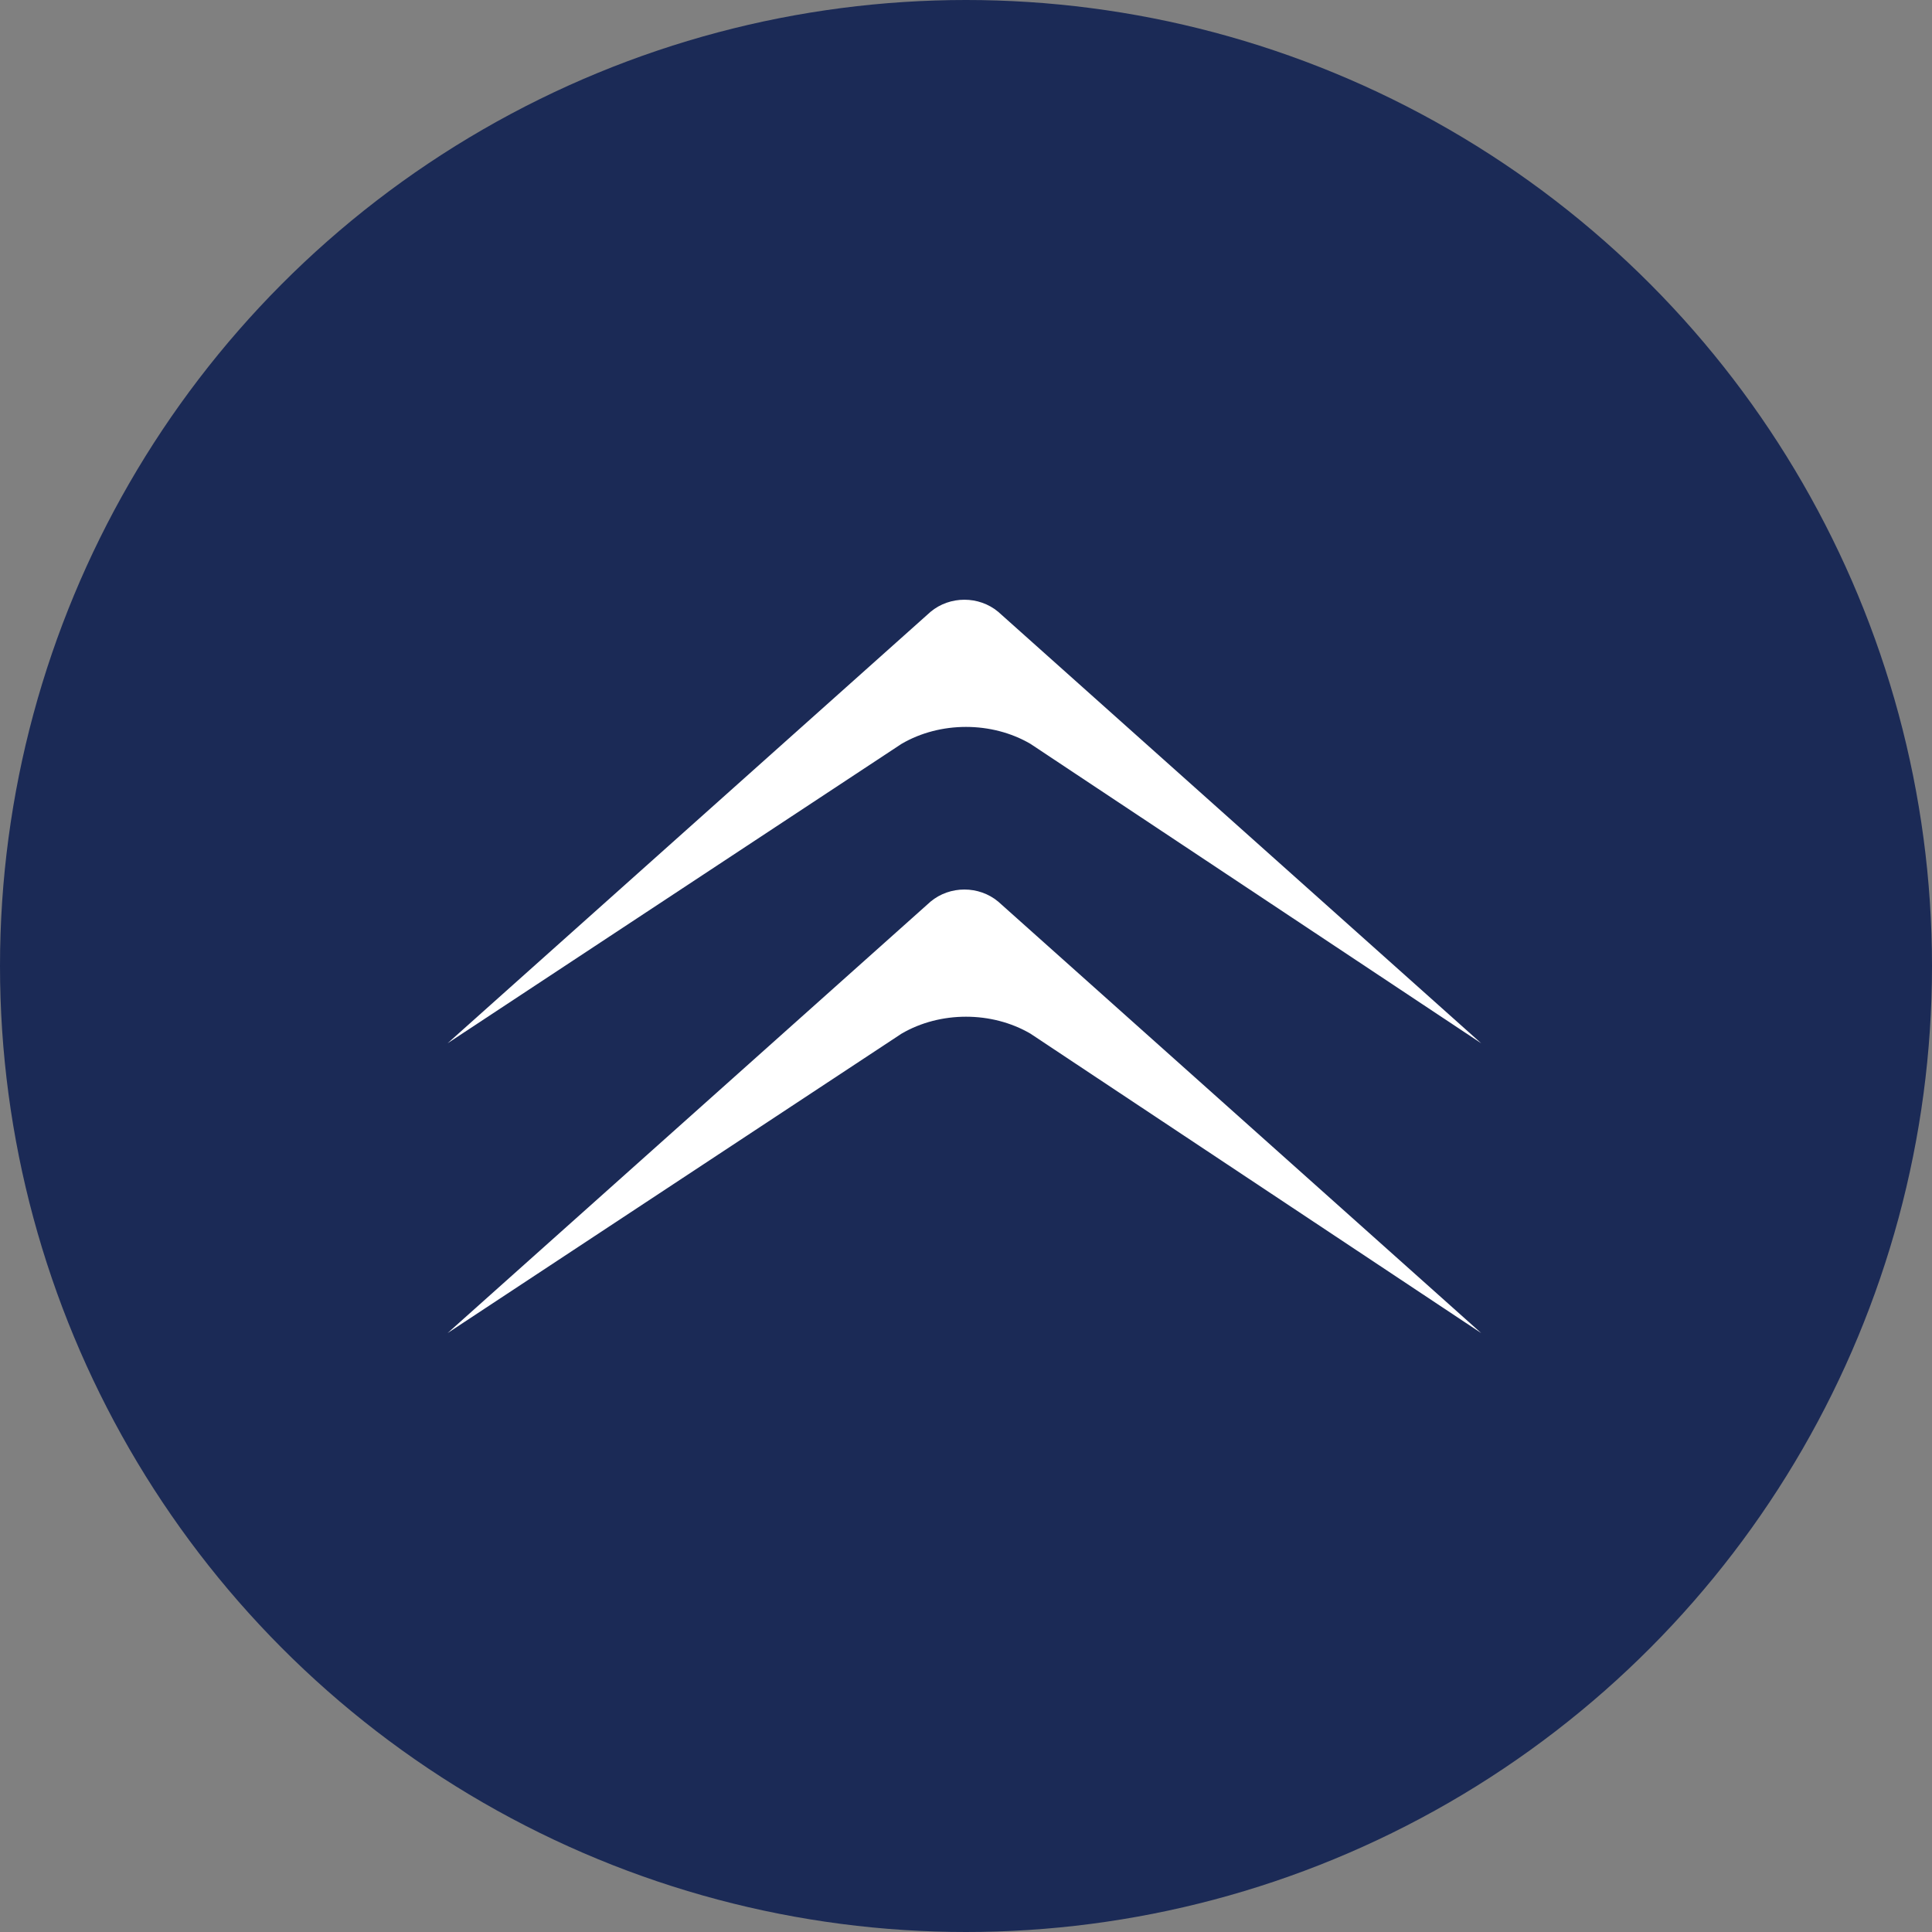 <?xml version="1.0" encoding="utf-8"?>
<!-- Generator: Adobe Illustrator 22.1.0, SVG Export Plug-In . SVG Version: 6.00 Build 0)  -->
<svg version="1.1" id="レイヤー_1" xmlns="http://www.w3.org/2000/svg" xmlns:xlink="http://www.w3.org/1999/xlink" x="0px"
	 y="0px" viewBox="0 0 60 60" style="enable-background:new 0 0 60 60;" xml:space="preserve">
<rect x="0" y="0" width="60" height="60" fill="#808080" stroke="none"/>
<style type="text/css">
	.st0{fill:#1B2A56;}
	.st1{fill:#FFFFFF;}
</style>
<circle class="st0" cx="30" cy="30" r="30"/>
<g>
	<g>
		<path class="st1" d="M28,23.1l-14.1,9.3l15-13.4c0.6-0.5,1.5-0.5,2.1,0l15,13.4L32,23.1C30.8,22.4,29.2,22.4,28,23.1z"/>
	</g>
	<g>
		<path class="st1" d="M28,32.1l-14.1,9.3l15-13.4c0.6-0.5,1.5-0.5,2.1,0l15,13.4L32,32.1C30.8,31.4,29.2,31.4,28,32.1z"/>
	</g>
</g>
</svg>
